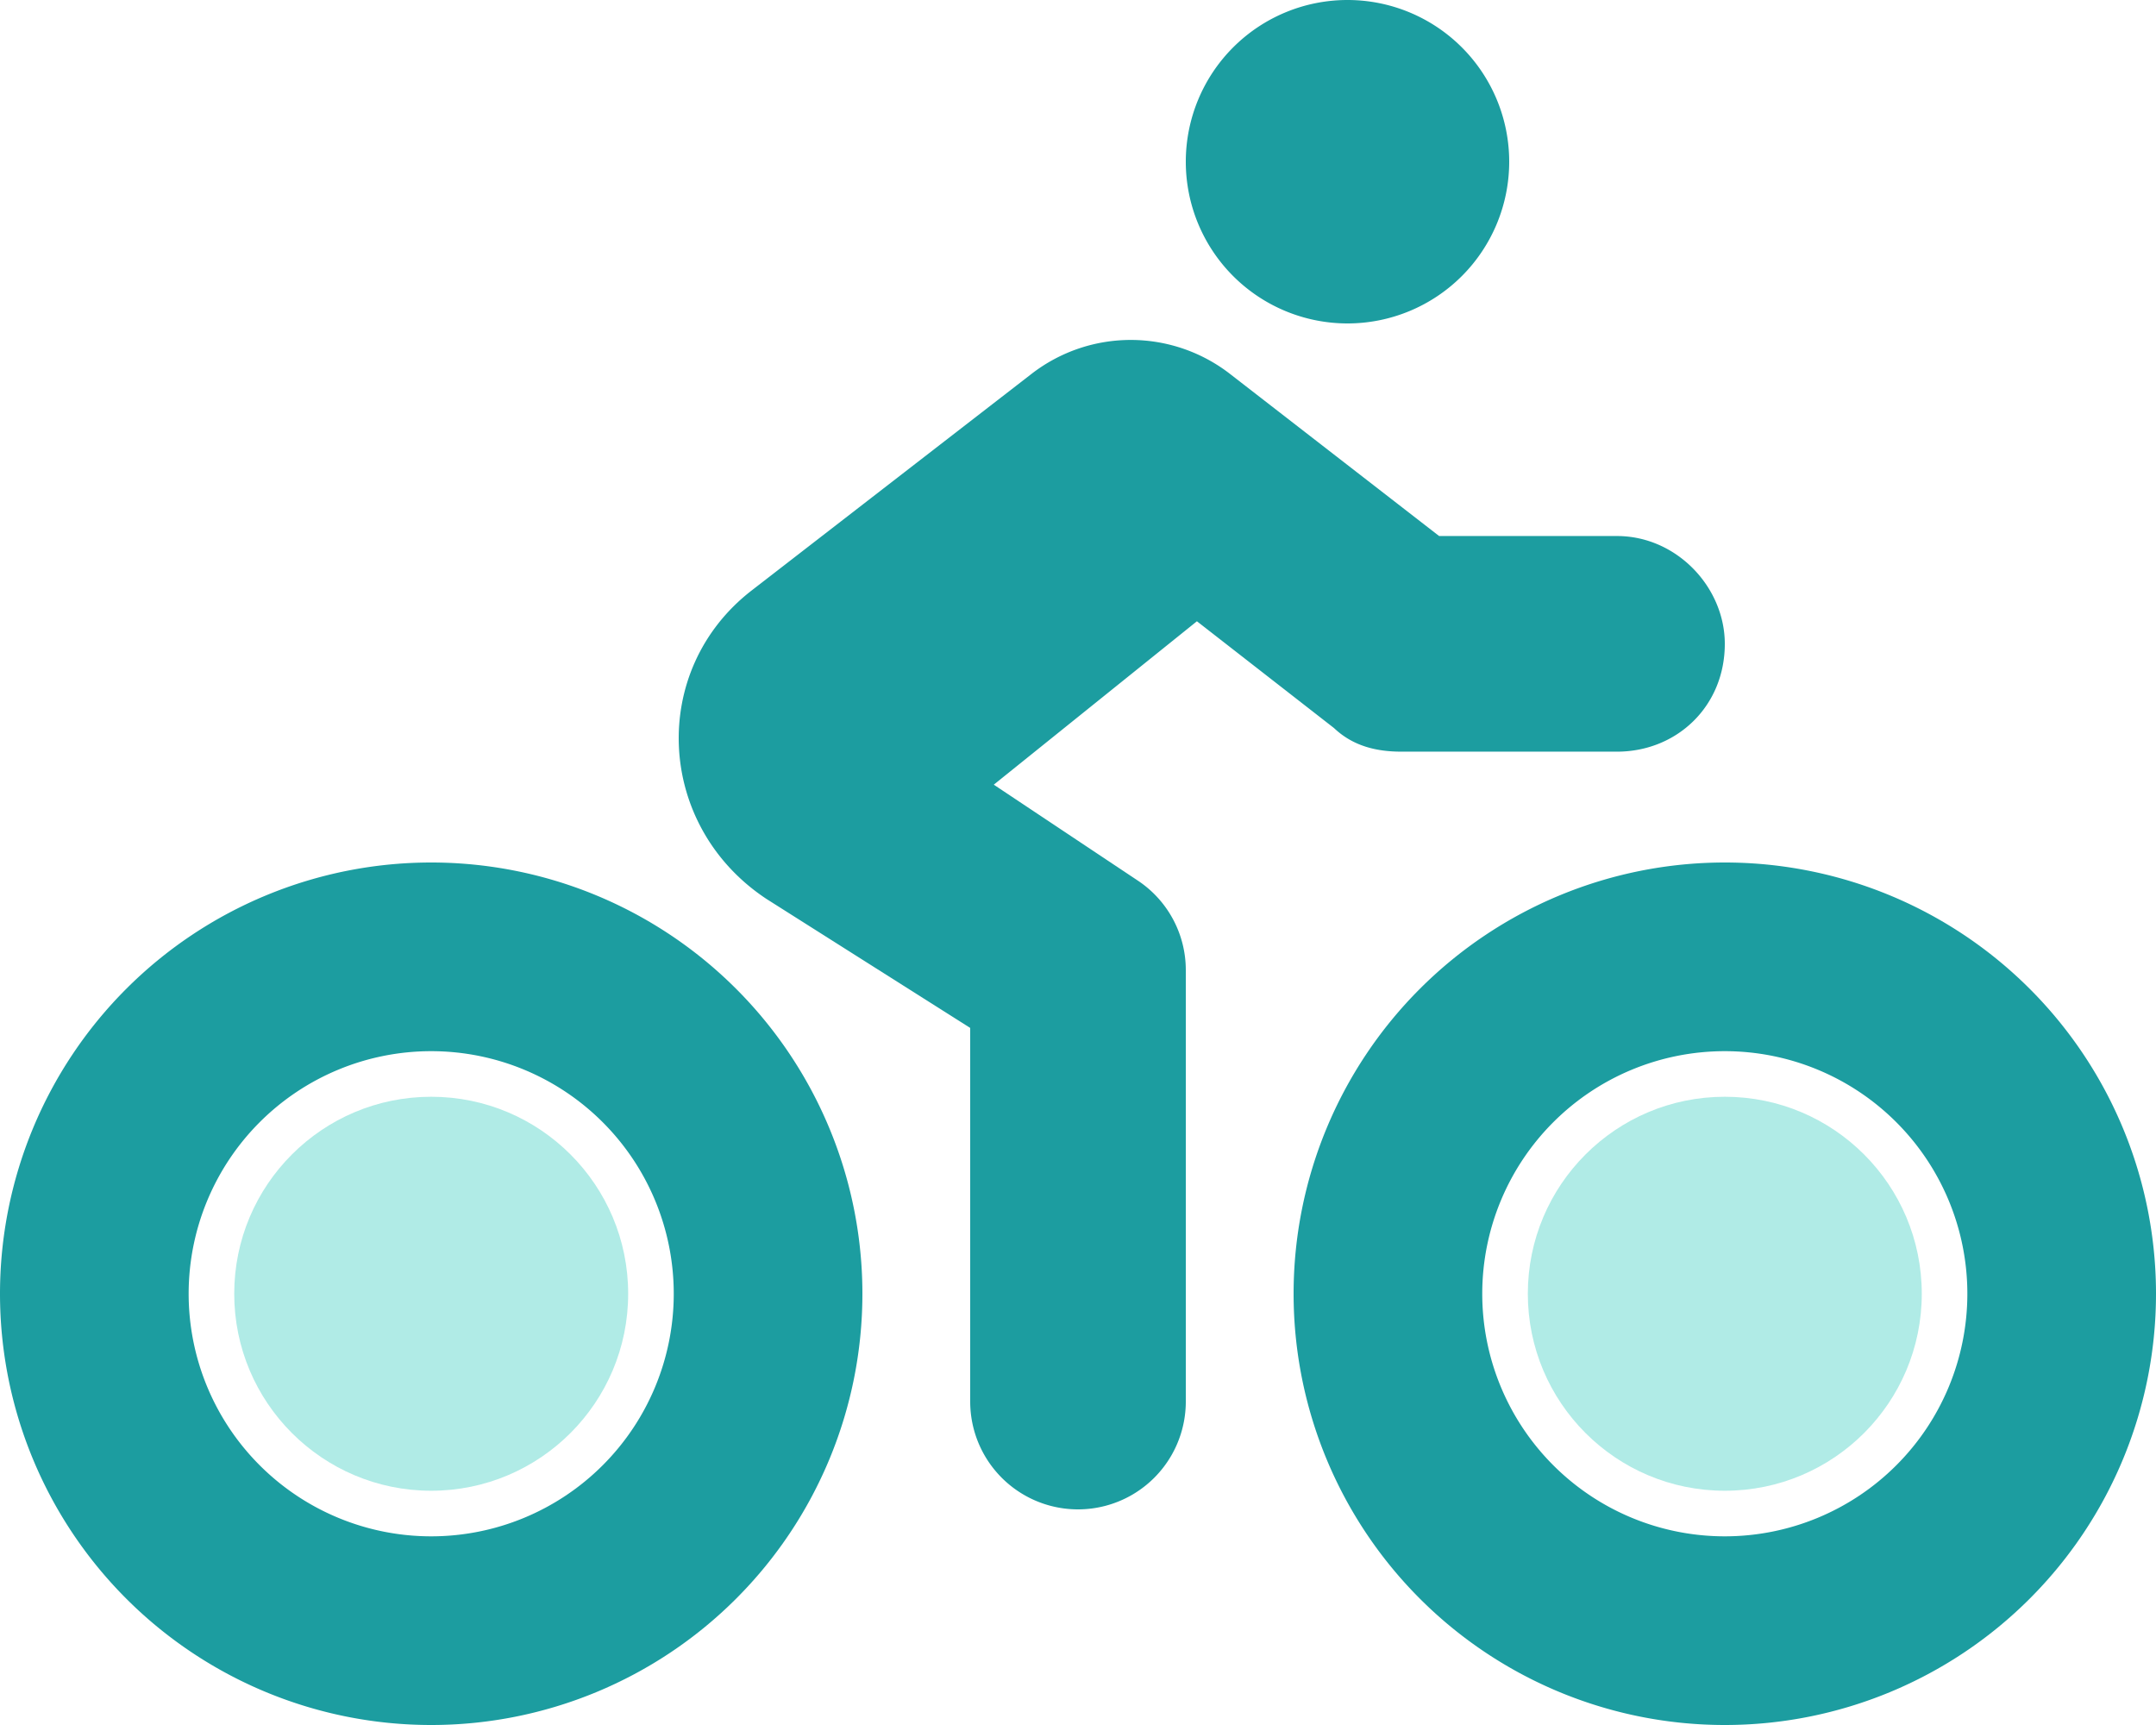 <svg id="Laag_1" data-name="Laag 1" xmlns="http://www.w3.org/2000/svg" viewBox="0 0 640 512"><path d="M352,48a48,48,0,1,1,48,48A48,48,0,0,1,352,48Zm13.4,63.2,61.8,47.9H480c17.7,0,32,15.2,32,32,0,18.6-14.3,32-32,32H416c-7.3,0-14.3-1.6-20-7l-40.7-31.7L295,232.9l42.8,28.5A31.87,31.87,0,0,1,352,288V416a32,32,0,0,1-64,0V305.1l-60.5-38.3c-32.8-21.7-35-67.9-4.3-91.6l83.1-64.3a48.09,48.09,0,0,1,59.1.3Z" transform="translate(0 0)" style="fill:#1c9da0"/><path d="M256,384A128,128,0,1,1,128,256,128,128,0,0,1,256,384ZM128,312a72,72,0,1,0,72,72A72,72,0,0,0,128,312Zm512,72A128,128,0,1,1,512,256,128,128,0,0,1,640,384ZM512,312a72,72,0,1,0,72,72A72,72,0,0,0,512,312Z" transform="translate(0 0)" style="fill:#1c9da0;isolation:isolate"/><circle cx="128" cy="384" r="58.47" style="fill:#b0ebe6"/><circle cx="512" cy="384" r="58.47" style="fill:#b0ebe6"/></svg>